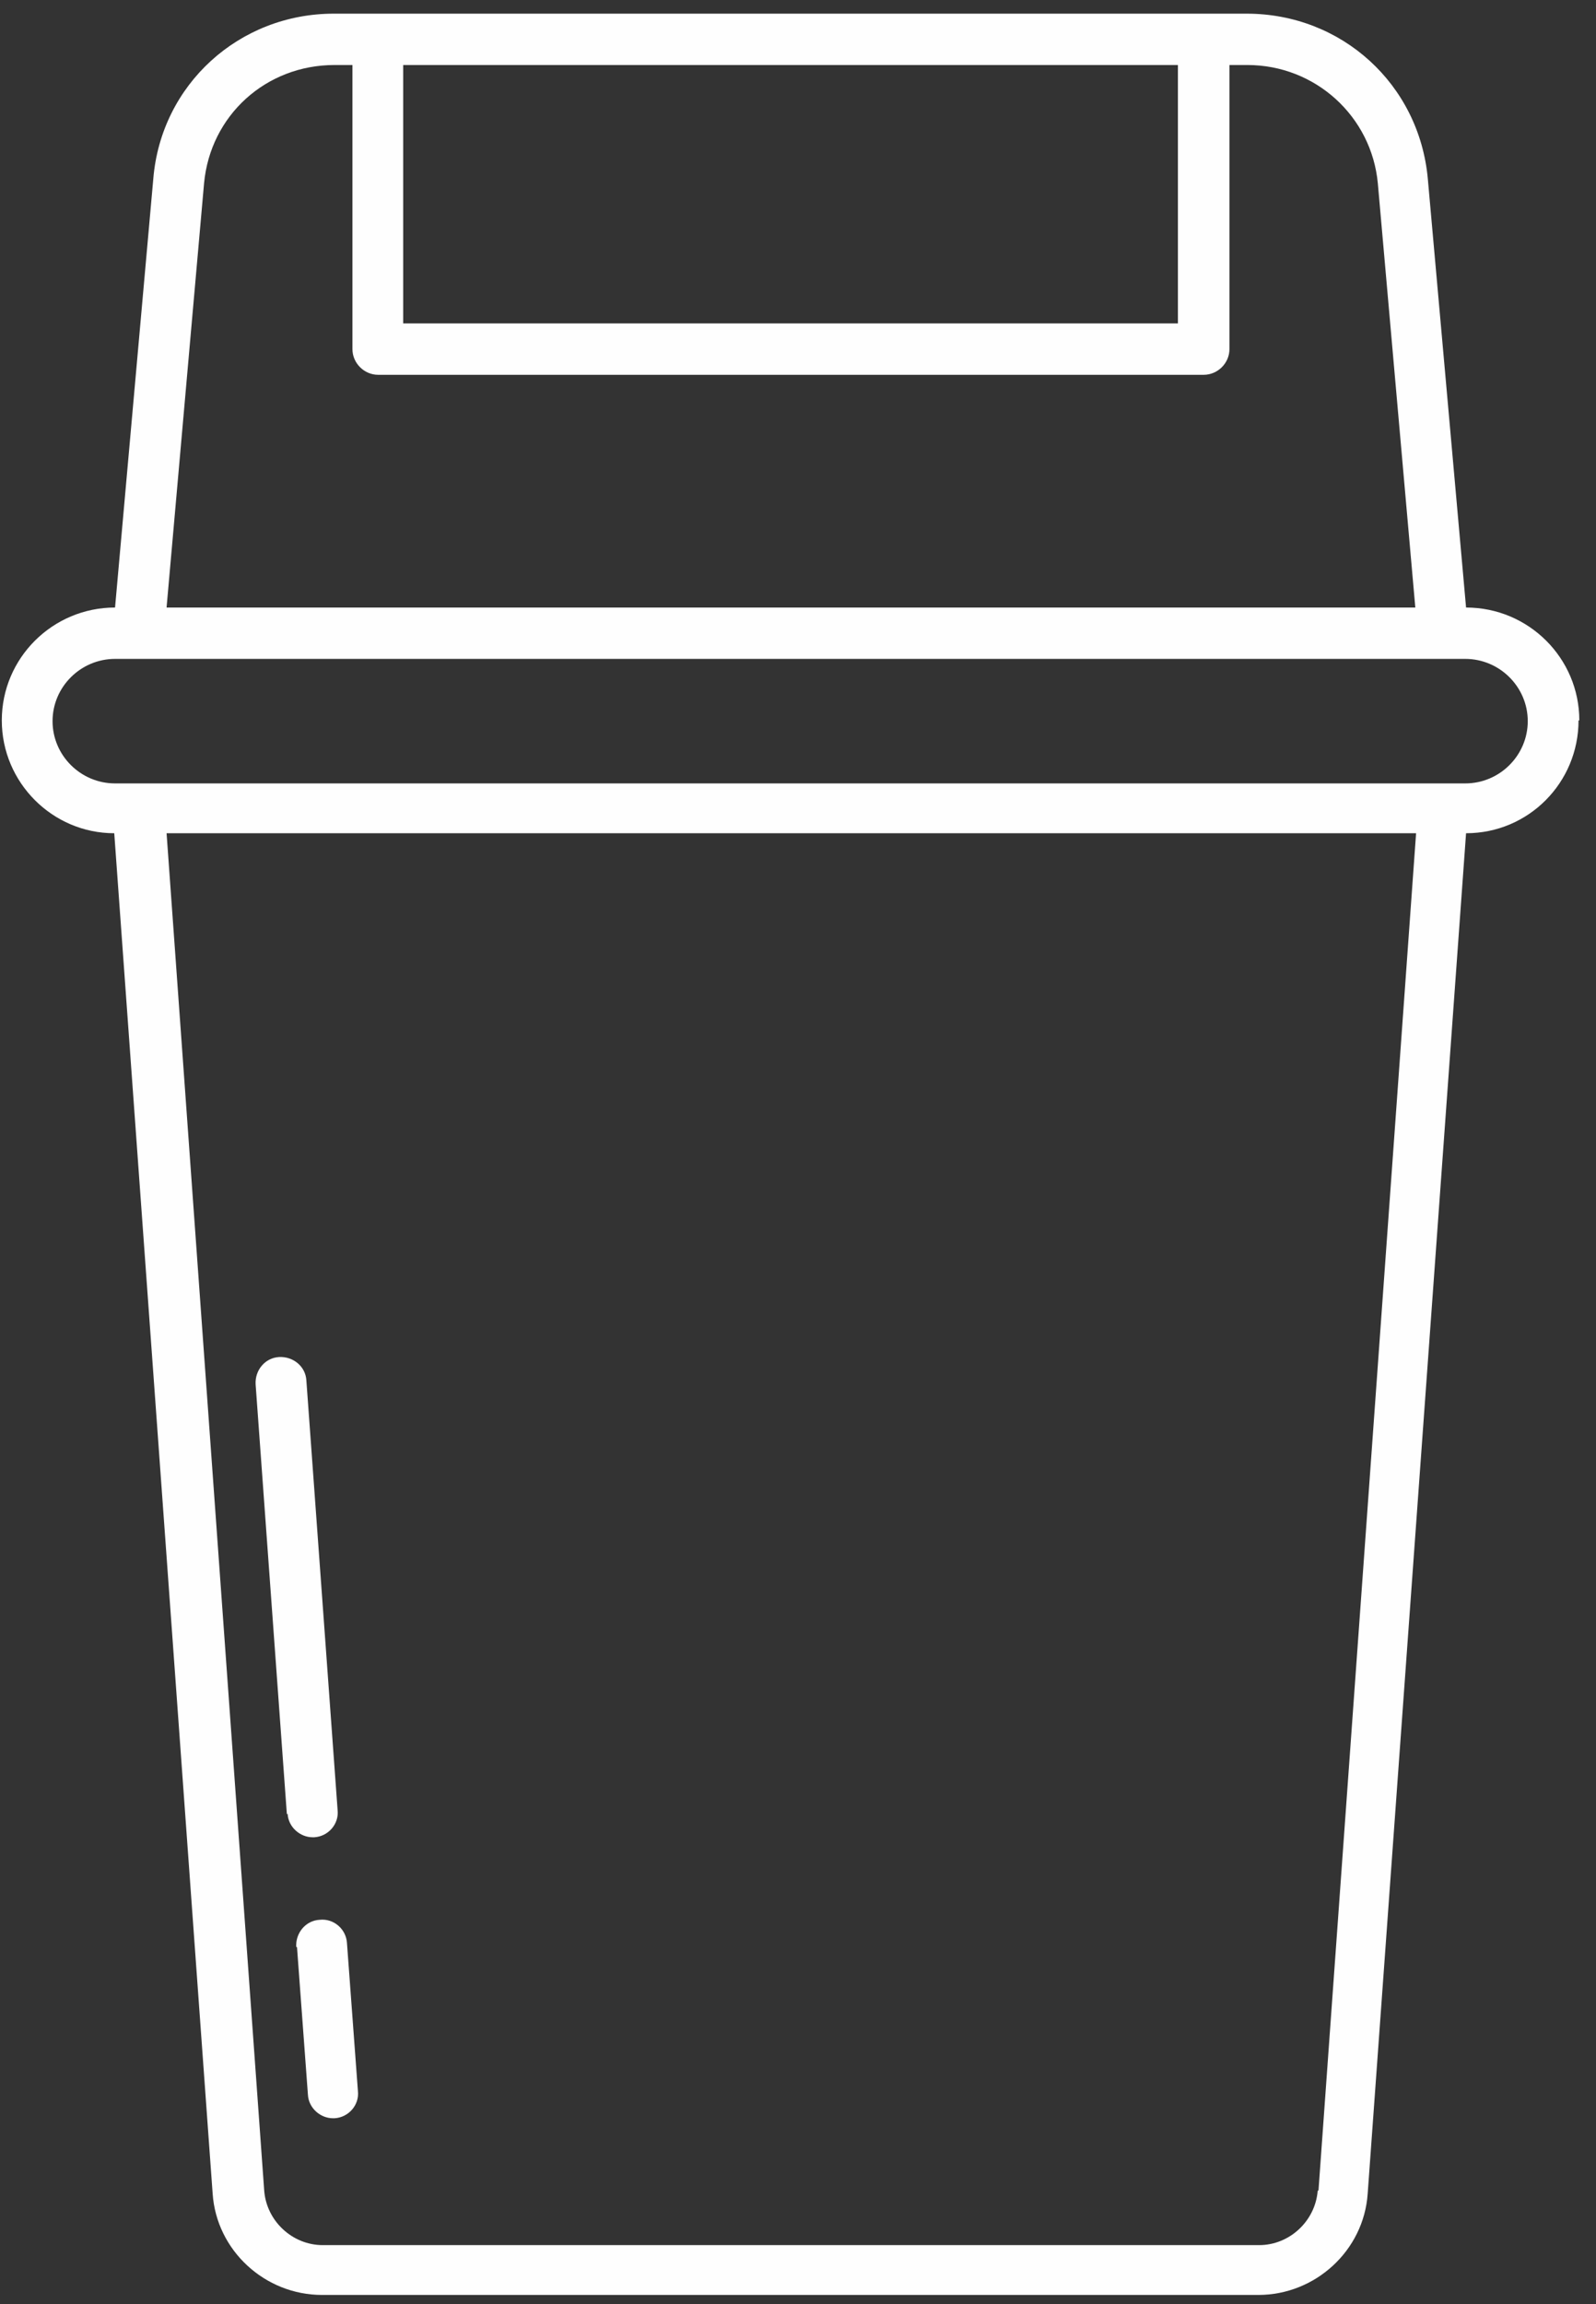 <svg width="70" height="101" viewBox="0 0 70 101" fill="none" xmlns="http://www.w3.org/2000/svg">
<rect x="0" y="0" width="70" height="101" fill="#333333" stroke="none"/>
<path fill-rule="evenodd" clip-rule="evenodd" d="M64.267 34.341H5.046C3.539 34.341 2.305 33.113 2.305 31.612C2.305 30.111 3.539 28.883 5.046 28.883H64.267C65.774 28.883 67.007 30.111 67.007 31.612C67.007 33.113 65.774 34.341 64.267 34.341ZM57.794 96.027C57.691 97.358 56.56 98.415 55.225 98.415H14.157C12.821 98.415 11.69 97.358 11.588 96.027L7.306 36.525H62.109L57.828 96.027H57.794ZM8.95 8.036C9.224 5.068 11.656 2.85 14.67 2.85H15.458V15.304C15.458 15.918 15.972 16.43 16.588 16.43H52.793C53.409 16.43 53.923 15.918 53.923 15.304V2.85H54.711C57.691 2.85 60.157 5.102 60.431 8.036L62.075 26.631H7.306L8.95 8.036ZM51.663 14.178H17.684V2.85H51.663V14.178ZM69.268 31.578C69.268 28.848 67.042 26.631 64.301 26.631L62.623 7.832C62.246 3.703 58.855 0.599 54.677 0.599H14.636C10.492 0.599 7.066 3.703 6.724 7.832L5.046 26.631C2.306 26.631 0.079 28.848 0.079 31.578C0.079 34.307 2.305 36.525 5.011 36.525L9.327 96.163C9.498 98.654 11.622 100.599 14.122 100.599H55.19C57.691 100.599 59.814 98.654 59.986 96.163L64.301 36.525C67.042 36.525 69.234 34.307 69.234 31.578H69.268ZM13.026 85.348L13.506 91.83C13.54 92.41 14.054 92.854 14.602 92.854H14.67C15.287 92.82 15.767 92.274 15.698 91.66L15.218 85.177C15.184 84.563 14.636 84.086 14.02 84.154C13.403 84.188 12.958 84.734 12.992 85.348H13.026ZM12.615 79.514C12.649 80.094 13.163 80.537 13.711 80.537H13.78C14.396 80.503 14.876 79.957 14.807 79.343L13.437 60.51C13.403 59.896 12.855 59.452 12.239 59.486C11.622 59.521 11.177 60.066 11.211 60.681L12.581 79.514H12.615Z" fill="#FEFEFE"/>
</svg>
